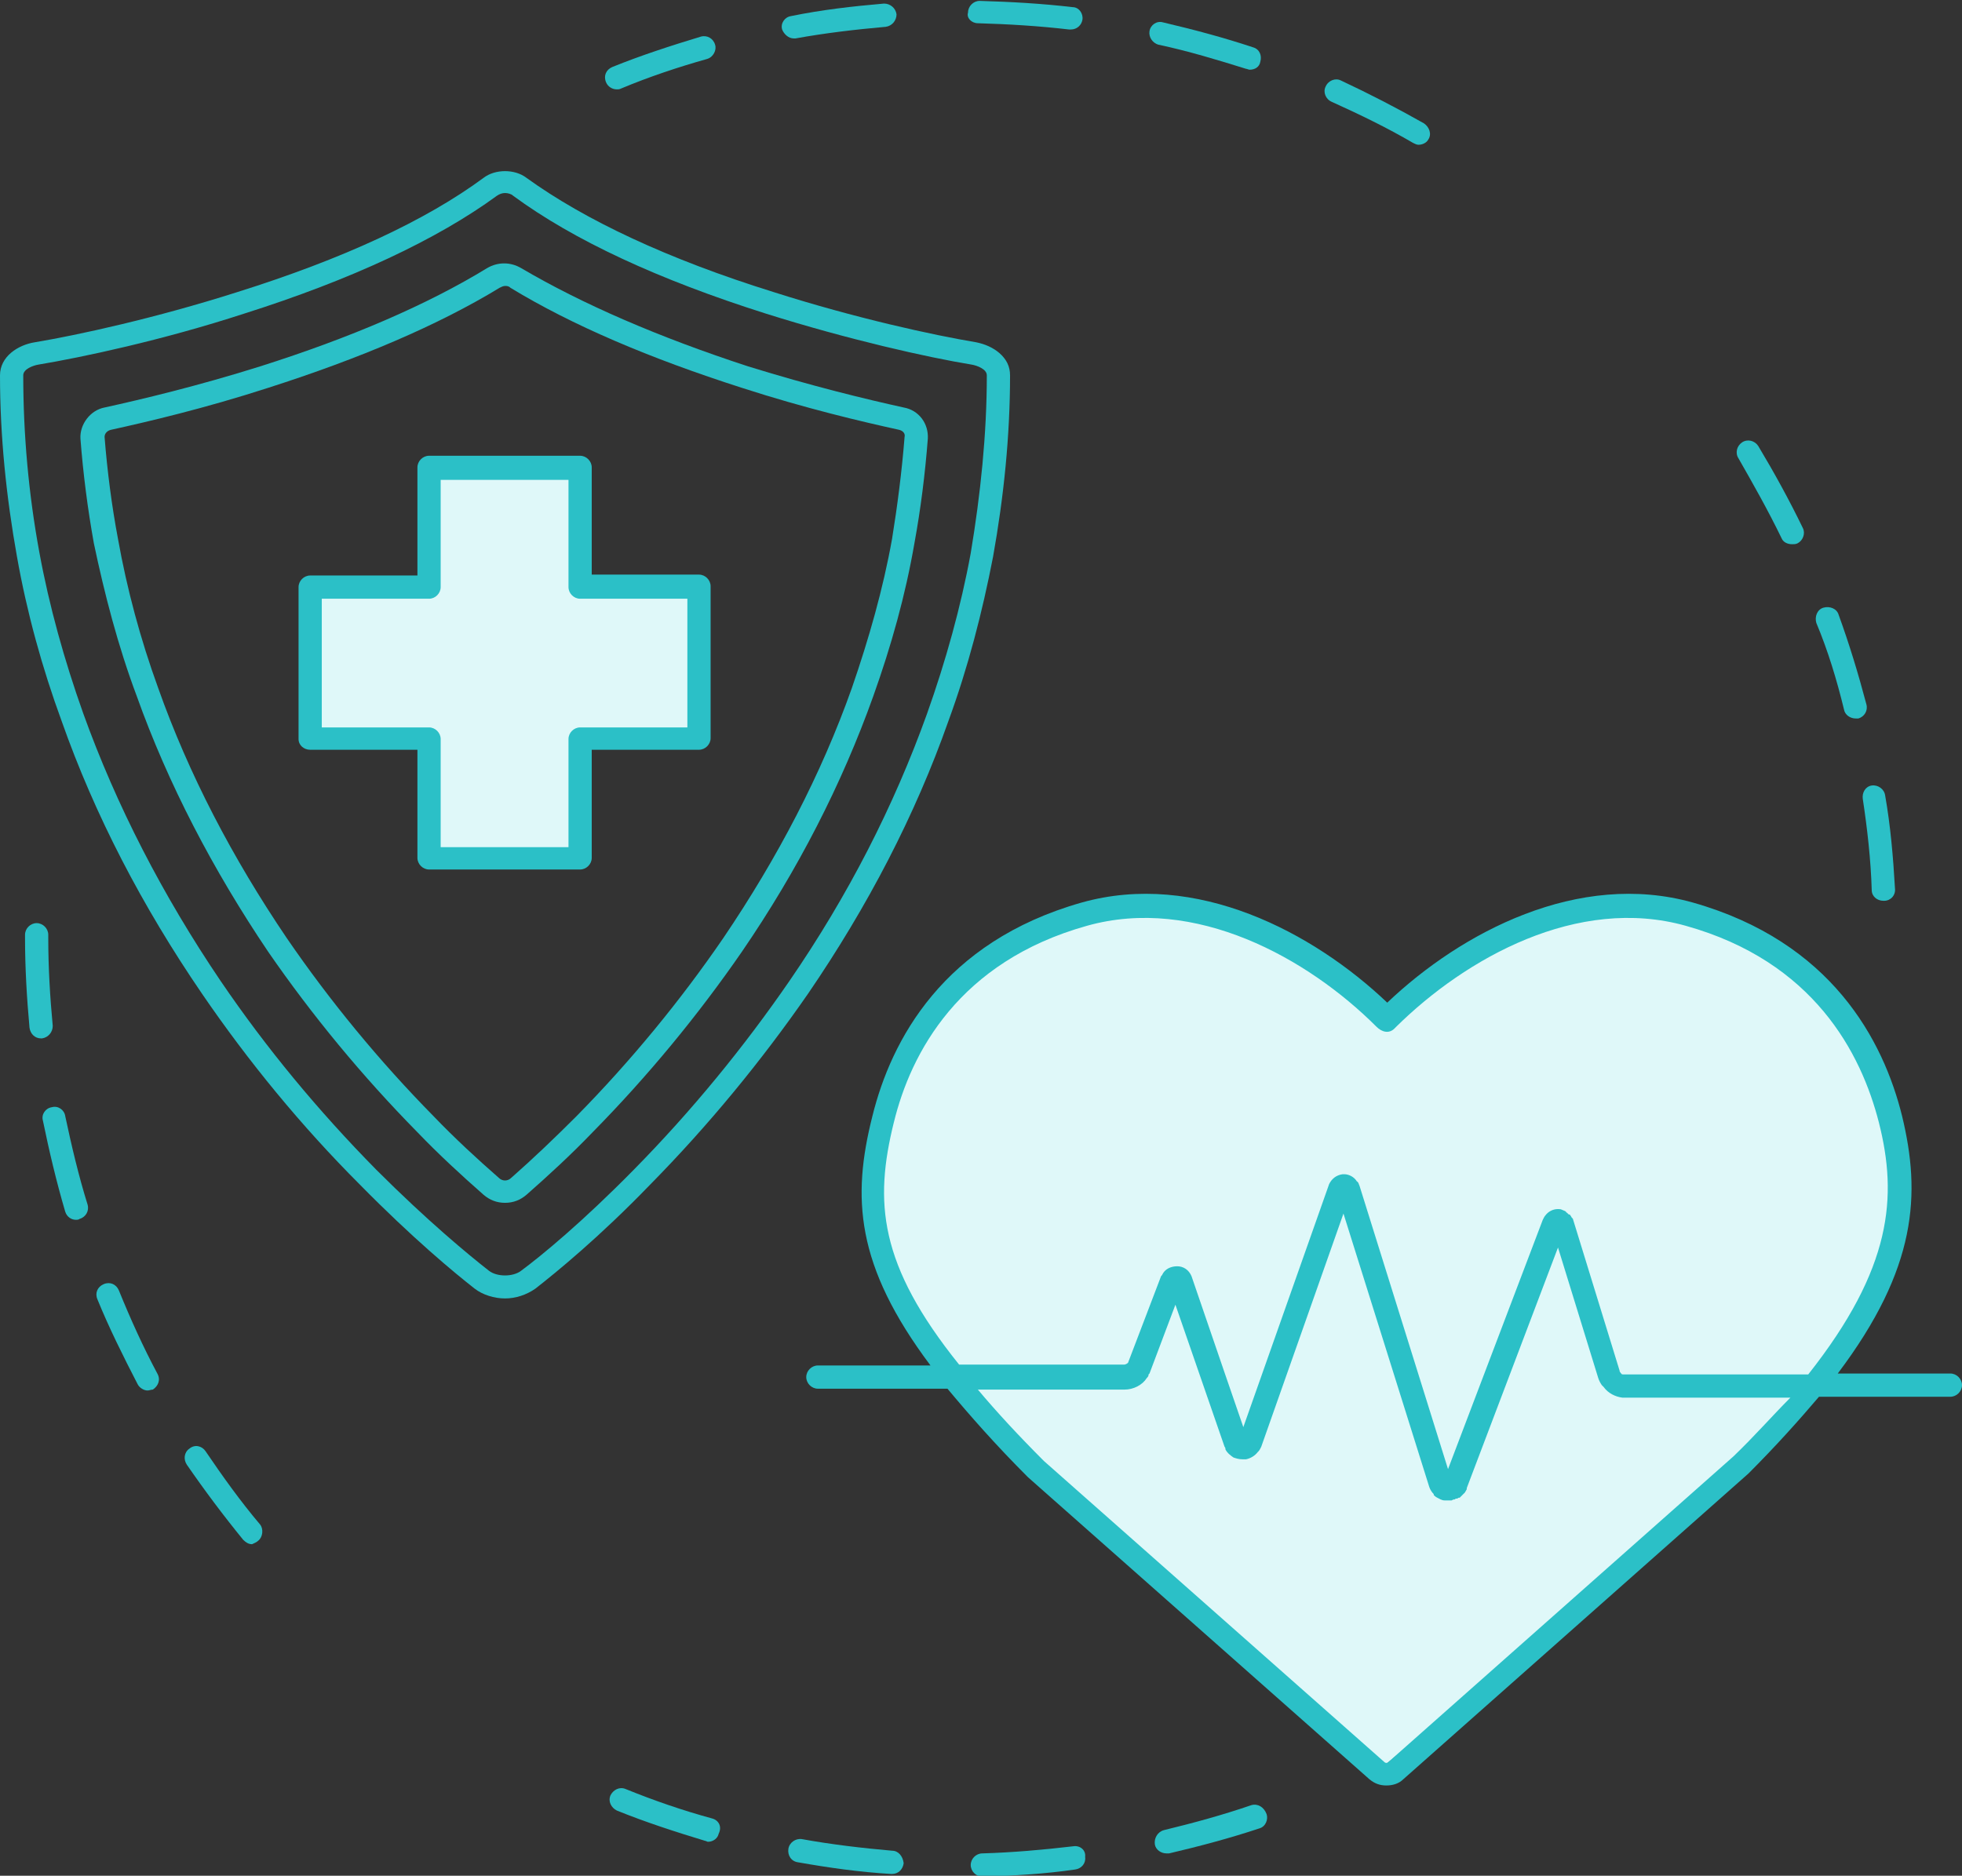 <svg enable-background="new 0 0 219.5 209.9" height="209.9" viewBox="0 0 219.5 209.9" width="219.5" xmlns="http://www.w3.org/2000/svg"><rect x="0" y="0" width="219.5" height="209.9" fill="#333333" stroke="none"/><g fill="#2bc0c7"><path d="m28.9 172.4c.5-.4.6-1.3.2-1.8-2.2-2.6-4.2-5.4-6.1-8.2-.4-.6-1.2-.8-1.8-.3-.6.4-.7 1.2-.3 1.8 2 2.9 4.1 5.7 6.3 8.4.3.3.6.5 1 .5.2-.1.5-.2.7-.4z"/><path d="m5.9 114.8c-.3-3.2-.5-6.5-.5-9.8v-.4c0-.7-.6-1.3-1.3-1.3-.7 0-1.3.6-1.3 1.3v.4c0 3.3.2 6.7.5 10 .1.7.6 1.2 1.3 1.2h.1c.7-.1 1.2-.7 1.2-1.4z"/><path d="m13.3 144.4c-.3-.7-1-1-1.7-.7s-1 1-.7 1.7c1.3 3.2 2.9 6.4 4.5 9.5.2.4.7.7 1.1.7.2 0 .4-.1.6-.1.6-.4.9-1.1.5-1.8-1.6-3-3-6.1-4.3-9.3z"/><path d="m7.3 124.9c-.1-.7-.8-1.2-1.5-1-.7.1-1.2.8-1 1.5.7 3.4 1.5 6.8 2.5 10.2.2.6.7.9 1.2.9.1 0 .3 0 .4-.1.7-.2 1.1-.9.9-1.6-1-3.2-1.8-6.6-2.5-9.9z"/><path d="m120.1 206.6c-3.4.4-6.8.7-10.2.8-.7 0-1.3.6-1.3 1.3s.6 1.3 1.3 1.3c3.5-.1 7-.3 10.4-.8.7-.1 1.2-.7 1.1-1.4.1-.8-.6-1.3-1.3-1.2z"/><path d="m140 202c-3.2 1.1-6.5 2-9.8 2.8-.7.2-1.1.9-1 1.6.1.6.7 1 1.3 1h.3c3.4-.8 6.8-1.7 10.1-2.8.7-.2 1-1 .8-1.6-.3-.8-1-1.2-1.7-1z"/><path d="m79.7 203.5c-3.3-.9-6.5-2-9.7-3.3-.7-.3-1.4.1-1.7.7-.3.7.1 1.4.7 1.7 3.2 1.3 6.6 2.4 9.9 3.4.1 0 .2.1.3.1.6 0 1.1-.4 1.2-.9.4-.8 0-1.5-.7-1.7z"/><path d="m99.8 207.1c-3.4-.3-6.8-.7-10.1-1.3-.7-.1-1.4.4-1.5 1.1s.3 1.4 1.1 1.5c3.4.6 6.9 1.1 10.4 1.3h.1c.7 0 1.2-.5 1.3-1.2-.1-.8-.6-1.4-1.3-1.4z"/><path d="m208.4 89.4c.5 3.3.9 6.8 1 10.2 0 .7.6 1.2 1.3 1.2h.1c.7 0 1.3-.6 1.2-1.4-.2-3.5-.5-7-1.1-10.4-.1-.7-.8-1.2-1.5-1.1s-1.1.8-1 1.5z"/><path d="m88.8 4.3h.2c3.3-.6 6.7-1 10.1-1.3.7-.1 1.2-.7 1.2-1.4-.1-.7-.7-1.2-1.4-1.2-3.5.3-7 .7-10.4 1.4-.7.1-1.2.8-1 1.5.2.5.7 1 1.3 1z"/><path d="m69 10c.2 0 .3 0 .5-.1 3.1-1.3 6.4-2.4 9.6-3.3.7-.2 1.1-1 .9-1.6-.2-.7-.9-1.1-1.6-.9-3.3 1-6.7 2.1-9.9 3.4-.7.3-1 1-.7 1.7.2.5.7.8 1.2.8z"/><path d="m109.4 2.6c3.4.1 6.8.3 10.2.7h.2c.7 0 1.2-.5 1.3-1.1.1-.7-.4-1.4-1.1-1.4-3.4-.4-6.9-.6-10.4-.7-.7 0-1.3.6-1.3 1.3-.2.6.4 1.2 1.1 1.2z"/><path d="m129.6 5c3.3.7 6.6 1.7 9.8 2.7.1 0 .3.1.4.1.6 0 1.1-.3 1.2-.9.2-.7-.1-1.4-.8-1.6-3.3-1.1-6.7-2-10.1-2.8-.7-.2-1.4.3-1.5 1-.1.6.3 1.3 1 1.5z"/><path d="m199.3 60.2c.2.5.7.7 1.2.7.2 0 .4 0 .6-.1.6-.3.9-1.1.6-1.7-1.5-3.1-3.2-6.2-5-9.2-.4-.6-1.2-.8-1.8-.4s-.8 1.2-.4 1.8c1.6 2.8 3.3 5.8 4.8 8.9z"/><path d="m149 11.4c3.1 1.4 6.2 2.9 9.1 4.6.2.1.4.2.6.2.4 0 .9-.2 1.1-.6.4-.6.1-1.4-.5-1.8-3-1.7-6.1-3.3-9.3-4.8-.6-.3-1.4 0-1.7.7-.3.6 0 1.4.7 1.7z"/><path d="m206.3 79.4c.1.6.7 1 1.3 1h.3c.7-.2 1.1-.9.9-1.6-.9-3.4-1.9-6.7-3.1-10-.2-.7-1-1-1.7-.8s-1 1-.8 1.7c1.3 3.1 2.3 6.4 3.1 9.7z"/><path clip-rule="evenodd" d="m2.6 42c0-.7 1.1-1.1 1.7-1.2 4.8-.8 13.8-2.7 23-5.7 12-3.8 21.6-8.3 28.3-13.2.3-.2.6-.3.9-.3s.7.1.9.3c6.8 5 16.3 9.4 28.3 13.2 9.2 2.9 18.1 4.9 23 5.7.6.1 1.7.5 1.7 1.2 0 6.6-.7 13.3-1.8 19.9-1.1 6-2.8 12.1-4.9 18-3.7 10.3-8.8 20.3-15.4 29.9-5.1 7.4-10.9 14.5-17.4 21.1-5.7 5.8-10.3 9.6-12.6 11.3-.9.7-2.7.7-3.6 0-2.3-1.8-6.9-5.6-12.6-11.3-6.5-6.6-12.3-13.6-17.4-21.1-6.5-9.6-11.7-19.7-15.4-30-2.1-5.9-3.8-12-4.9-18-1.2-6.5-1.8-13.2-1.8-19.8zm20 69.2c5.2 7.6 11.1 14.8 17.7 21.4 5.8 5.9 10.5 9.8 12.8 11.6.9.7 2.2 1.1 3.4 1.1s2.4-.4 3.4-1.1c2.3-1.8 7.1-5.7 12.8-11.6 6.6-6.7 12.5-13.9 17.7-21.4 6.7-9.8 12-20 15.7-30.5 2.2-6 3.8-12.2 5-18.4 1.2-6.7 1.9-13.5 1.9-20.3 0-1-.4-1.8-1.2-2.5-.7-.6-1.6-1-2.6-1.2-4.8-.8-13.5-2.7-22.6-5.6-11.9-3.7-21.2-8.1-27.7-12.8-1.3-1-3.5-1-4.8 0-6.5 4.8-15.8 9.1-27.6 12.8-9.1 2.9-17.8 4.8-22.6 5.6-1.9.3-3.9 1.6-3.9 3.7 0 6.8.7 13.6 1.9 20.3 1.1 6.2 2.8 12.4 5 18.4 3.7 10.5 9 20.7 15.7 30.5z" fill-rule="evenodd"/><path clip-rule="evenodd" d="m12.4 48.1c4.1-.9 10.5-2.4 17.6-4.7 10.3-3.3 19-7 25.9-11.2.2-.1.4-.2.6-.2s.4 0 .6.2c6.9 4.2 15.6 7.9 25.9 11.2 7.1 2.3 13.5 3.8 17.6 4.7.4.1.7.4.6.8-.3 3.8-.8 7.7-1.4 11.4-1 5.6-2.6 11.2-4.5 16.7-3.4 9.6-8.3 19-14.4 28-4.8 7-10.3 13.7-16.4 19.9-2.4 2.4-4.8 4.7-7.3 6.9-.4.4-1 .4-1.4 0-2.4-2.1-4.9-4.4-7.3-6.9-6.1-6.2-11.6-12.9-16.4-19.9-6.1-9-11-18.4-14.4-28-2-5.5-3.5-11.1-4.5-16.7-.7-3.7-1.2-7.6-1.5-11.4 0-.4.3-.7.7-.8zm2.9 29.8c3.5 9.8 8.5 19.4 14.7 28.6 4.9 7.1 10.5 13.9 16.7 20.2 2.4 2.5 4.9 4.8 7.4 7 .7.6 1.5.9 2.4.9s1.7-.3 2.4-.9c2.5-2.2 5-4.5 7.4-7 6.2-6.3 11.8-13.1 16.7-20.2 6.3-9.2 11.2-18.8 14.7-28.6 2-5.6 3.6-11.3 4.6-17.1.7-3.8 1.2-7.8 1.5-11.7.1-1.7-1-3.2-2.7-3.5-4.1-.9-10.3-2.4-17.4-4.6-10.1-3.3-18.6-7-25.4-11-1.2-.7-2.6-.7-3.8 0-6.7 4.1-15.3 7.8-25.4 11-7 2.2-13.3 3.7-17.4 4.6-1.6.3-2.8 1.9-2.7 3.5.3 3.9.8 7.8 1.5 11.7 1.2 5.7 2.7 11.5 4.8 17.1z" fill-rule="evenodd"/></g><path clip-rule="evenodd" d="m48.7 52h15.6l.6 13.2 12.5.6.6 15.6-13.1 1.2-.6 12.6h-16.2v-12.6l-13.8-.6.6-16.8h12.6z" fill="#dff8f9" fill-rule="evenodd"/><path clip-rule="evenodd" d="m36 67h12c.7 0 1.3-.6 1.3-1.3v-12h14.3v12c0 .7.6 1.3 1.3 1.3h12v14.4h-12c-.7 0-1.3.6-1.3 1.3v12.1h-14.3v-12.1c0-.7-.6-1.3-1.3-1.3h-12zm-1.3 16.9h12v12.1c0 .7.6 1.3 1.3 1.3h16.9c.7 0 1.3-.6 1.3-1.3v-12.1h12c.7 0 1.3-.6 1.3-1.3v-17c0-.7-.6-1.3-1.3-1.3h-12v-12c0-.7-.6-1.3-1.3-1.3h-16.9c-.7 0-1.3.6-1.3 1.3v12.1h-12c-.7 0-1.3.6-1.3 1.3v17c0 .7.6 1.2 1.3 1.2z" fill="#2bc0c7" fill-rule="evenodd"/><path clip-rule="evenodd" d="m154.6 113.2s-19.4-20.1-40.1-9c0 0-20.7 11.7-15.6 35.4 0 0 3.3 20.1 55.7 58.2l34.7-28.8s23.3-16.5 23.3-41.4c0 0-5.4-24.6-31.7-26.4.1 0-9.8-1.2-26.3 12z" fill="#dff8f9" fill-rule="evenodd"/><path clip-rule="evenodd" d="m193.9 163-38.6 34.2c-.1.1-.3.1-.4 0l-38.1-33.7c-2.9-2.9-5.3-5.5-7.4-8h16.4c1 0 2-.5 2.5-1.3.1-.1.2-.2.2-.4l.1-.1 2.9-7.7 5.5 15.9c.1.1.1.2.1.3.2.4.6.7.9.9.3.1.6.2 1 .2h.3.1c.5-.1 1-.4 1.3-.8l.1-.1c.1-.1.2-.3.3-.5l9.2-26.1 9.6 30.6c.1.3.3.6.5.8v.1c.1.1.2.2.4.3s.5.3.8.3h.1.2.1.1.2.1l.2-.1h.1c.1 0 .1-.1.2-.1h.1c.1 0 .1-.1.2-.1h.1l.2-.2.1-.1.2-.2.1-.1c0-.1.1-.1.1-.2.1-.1.1-.2.1-.3l10.2-26.9 4.5 14.6c.1.3.2.5.4.8l.1.1.1.1c.5.7 1.3 1.1 2.1 1.2h.3 18.5c-2 2-4 4.3-6.4 6.6zm-93.9-37.4c1.9-7.8 7.3-18 21.6-22 12.1-3.4 24.7 3.6 32.4 11.3.6.6 1.4.8 2 .2l.2-.2c7.8-7.7 20.3-14.7 32.4-11.3 14.3 4 19.6 14.2 21.6 22 2.1 8.3 1.5 16.3-7.9 28.2h-20.7c-.1 0-.2 0-.2-.1-.1 0-.1-.1-.1-.1-.1-.1-.1-.1-.1-.2l-5.2-16.9c0-.1-.1-.2-.2-.3 0-.1-.1-.1-.1-.2-.1-.1-.1-.1-.2-.1-.1-.1-.1-.1-.2-.2 0 0-.1 0-.1-.1-.1-.1-.2-.1-.4-.2-.2-.1-.3-.1-.5-.1-.6 0-1.1.3-1.4.7-.1.1-.2.3-.3.5l-10.6 27.9-9.9-31.7c-.1-.2-.1-.4-.3-.5-.3-.5-.9-.8-1.4-.8-.1 0-.1 0-.2 0-.7.1-1.2.5-1.5 1.1l-9.6 27.2-2.1-6.1-3.7-10.8c-.3-.7-.9-1.1-1.6-1.1-.7 0-1.4.3-1.7 1l-.1.1-3.7 9.7c-.1.1-.3.2-.4.2h-18.5c-9-11.2-9.5-18.2-7.3-27.1zm118.2 28.1h-12.6c8.9-11.8 9.3-20.1 7.2-28.8-2.1-8.5-7.9-19.5-23.4-23.9-12.8-3.6-25.9 3.3-34.2 11.2-8.3-7.9-21.4-14.8-34.2-11.2-15.5 4.4-21.3 15.4-23.4 23.9-2.3 9.1-1.9 16.7 6.5 27.9h-12.6c-.7 0-1.3.6-1.3 1.3s.6 1.3 1.3 1.3h14.5c2.5 3 5.4 6.3 9 9.9l38.2 33.8c.6.5 1.2.7 1.9.7s1.4-.2 1.9-.7l38.6-34.2c3.1-3.1 5.6-5.9 7.9-8.6h14.7c.7 0 1.3-.6 1.3-1.3s-.6-1.3-1.3-1.3z" fill="#2bc0c7" fill-rule="evenodd"/></svg>